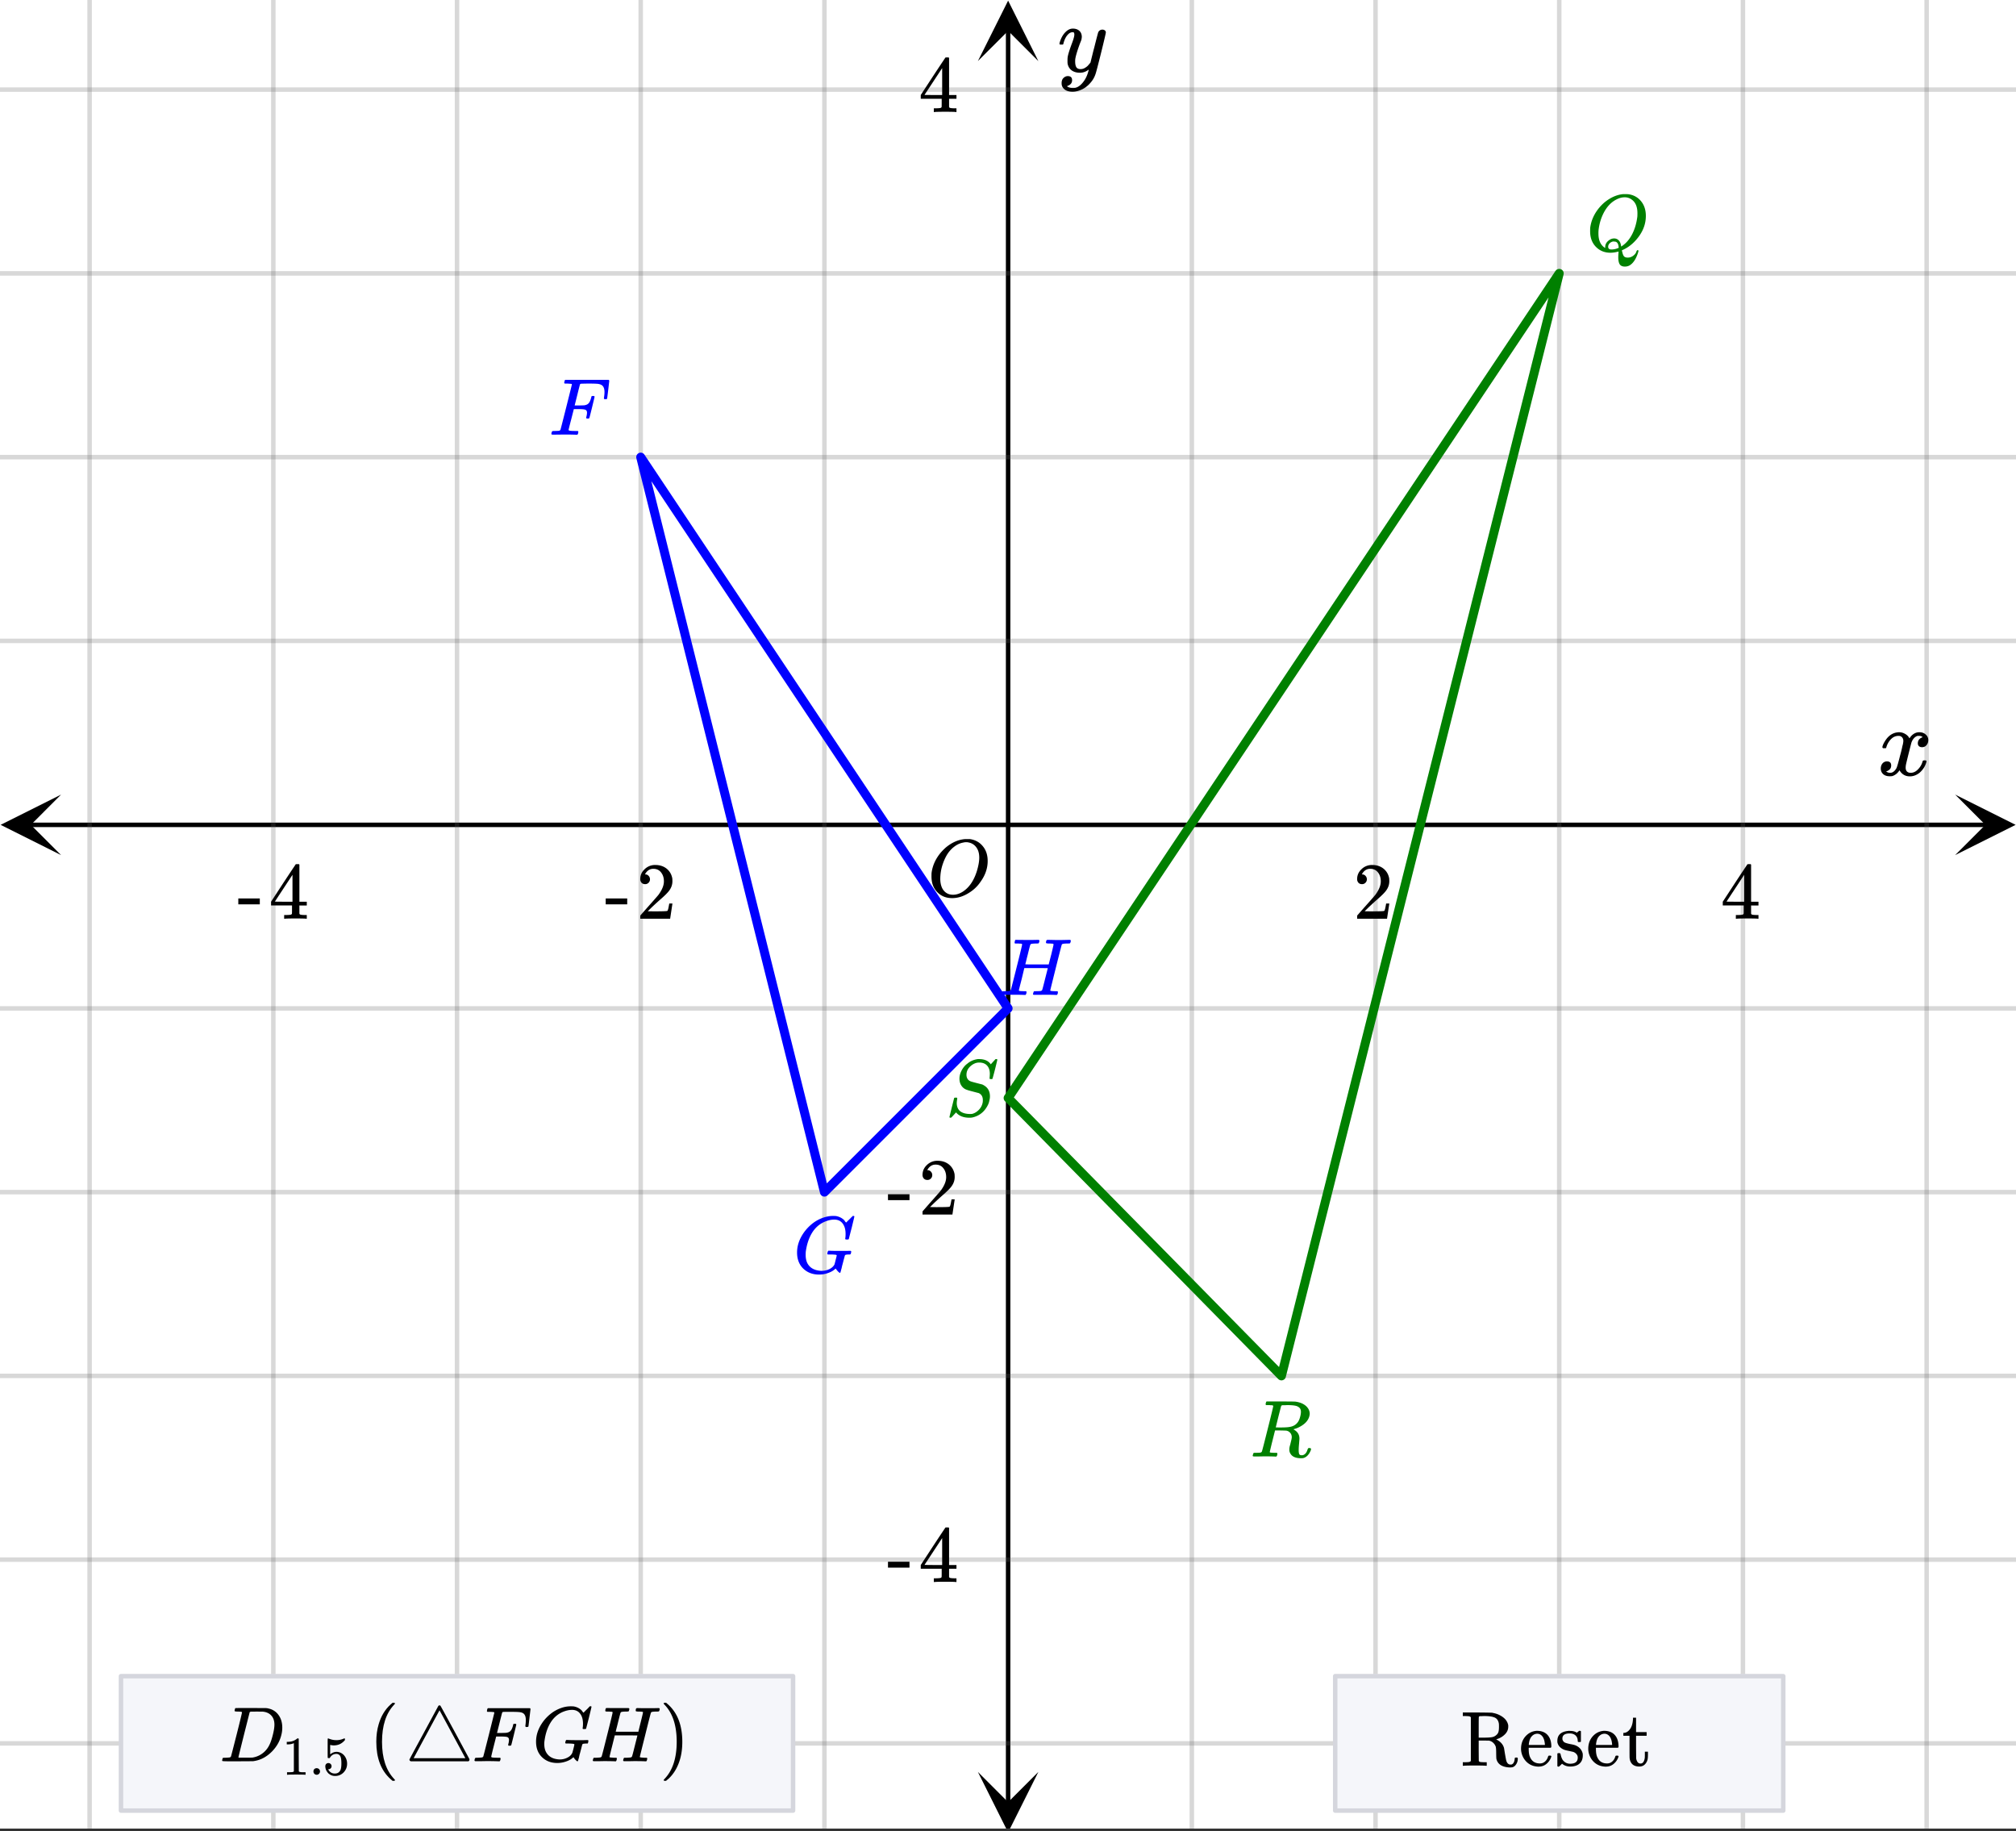<svg xmlns="http://www.w3.org/2000/svg" xmlns:xlink="http://www.w3.org/1999/xlink" width="449.28" height="408" viewBox="0 0 336.96 306"><rect x="0" y="0" width="336.96" height="306" fill="#333333" stroke="none"/><defs><symbol overflow="visible" id="h"><path d="M.953-4.531c-.074-.063-.11-.125-.11-.188.04-.289.212-.664.516-1.125.508-.77 1.149-1.21 1.922-1.328.145-.02.258-.031.344-.031.375 0 .723.101 1.047.297.32.187.55.43.687.718a3.71 3.71 0 0 0 .266-.343c.406-.446.867-.672 1.39-.672.446 0 .805.133 1.079.39.281.25.422.56.422.922 0 .336-.102.618-.297.844a.916.916 0 0 1-.75.344c-.211 0-.383-.055-.516-.172a.636.636 0 0 1-.187-.469c0-.5.27-.843.812-1.031a.921.921 0 0 0-.172-.125c-.105-.063-.261-.094-.468-.094-.149 0-.25.012-.313.032-.418.18-.727.539-.922 1.078-.031.093-.187.703-.469 1.828-.28 1.125-.433 1.758-.453 1.89a2.74 2.74 0 0 0-.047.5c0 .262.07.47.22.625.155.149.359.22.609.22.457 0 .867-.192 1.234-.579.375-.383.625-.813.75-1.281.039-.114.078-.176.11-.188.03-.02.113-.031.25-.031.206 0 .312.047.312.14 0 .012-.012.07-.031.172-.188.68-.57 1.266-1.141 1.766-.512.399-1.047.594-1.61.594-.761 0-1.34-.336-1.734-1.016-.312.492-.715.813-1.203.969-.105.02-.246.031-.422.031C1.441.156.992-.062.734-.5a1.316 1.316 0 0 1-.156-.656c0-.32.094-.598.281-.828a.95.95 0 0 1 .75-.344c.47 0 .704.23.704.687 0 .399-.188.688-.563.875l-.094.047-.078.031a.123.123 0 0 1-.047.016l-.047.016c0 .031.082.086.25.156.125.055.266.078.422.078.383 0 .723-.242 1.016-.734.113-.196.32-.907.625-2.125.07-.25.144-.524.219-.828.07-.301.125-.536.156-.704.039-.164.066-.265.078-.296.063-.29.094-.5.094-.625 0-.27-.074-.477-.219-.625-.137-.157-.328-.235-.578-.235-.492 0-.918.188-1.281.563a3.171 3.171 0 0 0-.75 1.297c-.024.105-.047.168-.079.187-.023.012-.109.016-.265.016zm0 0"/></symbol><symbol overflow="visible" id="l"><path d="M7.531-7.031c.157 0 .285.043.39.125a.41.41 0 0 1 .173.343c0 .137-.266 1.278-.797 3.422-.531 2.137-.84 3.305-.922 3.516a4.073 4.073 0 0 1-.844 1.469 4.38 4.38 0 0 1-1.343 1.078c-.586.281-1.133.422-1.641.422-.824 0-1.387-.262-1.688-.781-.105-.157-.156-.376-.156-.657 0-.367.102-.652.313-.86.226-.21.468-.312.718-.312.477 0 .72.227.72.688 0 .394-.196.687-.579.875-.023.008-.047.02-.078.031-.031.02-.059.035-.078.047-.024.008-.043.016-.063.016l-.047.03c.032.063.145.13.344.204.176.063.352.094.531.094h.125c.188 0 .329-.012.422-.031.414-.118.805-.391 1.172-.829.375-.437.66-.96.86-1.562.113-.363.171-.578.171-.64 0-.009-.011-.005-.03.015a.546.546 0 0 0-.095.062c-.406.29-.855.438-1.343.438-.555 0-1.012-.133-1.375-.39-.356-.259-.586-.634-.688-1.126a4.332 4.332 0 0 1-.016-.5c0-.258.008-.46.032-.61.07-.456.32-1.253.75-2.39.238-.644.36-1.093.36-1.343A.756.756 0 0 0 2.78-6.5c-.031-.063-.094-.094-.187-.094h-.078c-.25 0-.493.117-.72.344-.355.355-.62.875-.796 1.563 0 .011-.008.03-.016.062a.22.22 0 0 1-.03.063l-.032.015C.91-4.535.89-4.53.859-4.53H.437c-.062-.063-.093-.11-.093-.14 0-.04.015-.118.047-.235.226-.758.57-1.352 1.03-1.782.364-.343.75-.515 1.157-.515.457 0 .82.125 1.094.375.27.25.406.594.406 1.031-.023.211-.039.324-.047.344 0 .074-.086.308-.25.703-.449 1.21-.715 2.094-.797 2.656a3.234 3.234 0 0 0-.015.375c0 .418.062.735.187.953.133.22.375.329.719.329.25 0 .484-.063.703-.188.227-.133.399-.266.516-.39.113-.126.258-.298.437-.516 0-.008.024-.117.078-.328.051-.22.13-.536.235-.954.101-.425.207-.832.312-1.218.407-1.625.63-2.477.672-2.563a.735.735 0 0 1 .703-.437zm0 0"/></symbol><symbol overflow="visible" id="i"><path d="M1.484-5.781c-.25 0-.449-.078-.593-.235a.872.872 0 0 1-.22-.609c0-.645.243-1.195.735-1.656a2.46 2.46 0 0 1 1.766-.703c.77 0 1.41.21 1.922.625.508.418.82.964.937 1.64.008.168.016.32.016.453 0 .524-.156 1.012-.469 1.47-.25.374-.758.89-1.516 1.546-.324.281-.777.695-1.359 1.234l-.781.766 1.016.016c1.414 0 2.164-.024 2.25-.079.039-.007.085-.101.14-.28.031-.095.094-.4.188-.923v-.03h.53v.03l-.374 2.47V0h-5v-.25c0-.188.008-.29.031-.313.008-.007.383-.437 1.125-1.28.977-1.095 1.61-1.813 1.89-2.157.602-.82.907-1.57.907-2.25 0-.594-.156-1.086-.469-1.484-.312-.407-.746-.61-1.297-.61-.523 0-.945.235-1.265.703-.024.032-.047.079-.078.141a.274.274 0 0 0-.047.078c0 .012.02.016.062.016a.68.68 0 0 1 .547.25.801.801 0 0 1 .219.562c0 .23-.078.422-.235.578a.76.76 0 0 1-.578.235zm0 0"/></symbol><symbol overflow="visible" id="j"><path d="M6.234 0c-.125-.031-.71-.047-1.75-.047-1.074 0-1.671.016-1.796.047h-.126v-.625h.422c.383-.008.618-.031.704-.063a.286.286 0 0 0 .171-.14c.008-.008.016-.25.016-.719v-.672h-3.5v-.625l2.031-3.11A431.58 431.58 0 0 1 4.5-9.108c.02-.008.113-.016.281-.016h.25l.078.078v6.203h1.235v.625H5.109V-.89a.25.25 0 0 0 .079.157c.07.062.328.101.765.109h.39V0zm-2.28-2.844v-4.5L1-2.859l1.469.015zm0 0"/></symbol><symbol overflow="visible" id="k"><path d="M.14-2.406v-.985h3.594v.985zm0 0"/></symbol><symbol overflow="visible" id="m"><path d="M6.234-9.563h.891c.883.137 1.594.532 2.125 1.188.54.648.813 1.469.813 2.469 0 1.218-.399 2.375-1.188 3.468A6.227 6.227 0 0 1 7-.625c-.95.617-1.906.922-2.875.922-.969 0-1.773-.305-2.406-.922-.7-.664-1.047-1.563-1.047-2.688 0-.32.004-.523.015-.609.165-1.25.692-2.394 1.579-3.437.257-.29.53-.563.812-.813 1.008-.832 2.063-1.297 3.156-1.39zm2.422 3.094c0-.687-.156-1.25-.469-1.687A2.046 2.046 0 0 0 6.891-9a1.655 1.655 0 0 0-.422-.047c-.188 0-.356.024-.5.063-.563.105-1.094.359-1.594.765-.21.156-.46.406-.75.75-.418.532-.773 1.219-1.063 2.063a7.699 7.699 0 0 0-.421 2.468c0 .657.125 1.215.375 1.672.257.45.625.75 1.093.907.227.062.446.093.657.093.55 0 1.097-.171 1.64-.515 1.07-.696 1.86-1.852 2.36-3.469.257-.863.39-1.602.39-2.219zm0 0"/></symbol><symbol overflow="visible" id="n"><path d="M3.875-8.469c0-.008-.008-.02-.016-.031a.084.084 0 0 0-.046-.016c-.012-.007-.028-.02-.047-.03a.291.291 0 0 0-.094-.017c-.031-.007-.063-.015-.094-.015H3.36a.516.516 0 0 0-.125-.016h-.53c-.044-.008-.075-.039-.095-.094-.011-.019-.007-.097.016-.234.05-.164.094-.258.125-.281h2.344c1.55 0 2.39.012 2.515.031.813.117 1.43.399 1.86.844.332.355.5.75.5 1.187 0 .094-.024.23-.063.407-.21.804-.87 1.453-1.984 1.953-.399.148-.621.218-.672.218l.094.079c.601.336.906.828.906 1.484 0 .105-.023.39-.063.86-.042.43-.062.78-.062 1.062 0 .312.031.539.094.672.062.125.195.187.406.187.125 0 .207-.008.25-.031.344-.125.582-.422.719-.89.05-.126.086-.204.11-.235.03-.031.097-.047.202-.047.188 0 .281.059.281.172 0 .156-.109.414-.328.766-.273.398-.59.64-.953.734-.062.02-.195.031-.39.031-.93 0-1.532-.281-1.813-.844a1.141 1.141 0 0 1-.14-.546v-.22c.007-.062.019-.128.03-.202a.716.716 0 0 1 .032-.157c.008-.039.031-.117.063-.234a2.01 2.01 0 0 0 .078-.312c.132-.508.203-.836.203-.985 0-.445-.196-.781-.578-1a1.217 1.217 0 0 0-.344-.11c-.086-.007-.402-.019-.953-.03h-.922l-.438 1.75a82.615 82.615 0 0 0-.437 1.812c0 .063.008.102.031.11.063.03.313.054.75.062h.406c.051.063.079.105.079.125.007.012 0 .094-.032.25a.464.464 0 0 1-.14.25h-.204a34.22 34.22 0 0 0-1.765-.031c-.211 0-.512.008-.906.015H.672C.516-.016.437-.055.437-.14c0-.007.016-.07.047-.187.04-.164.086-.258.141-.281a.954.954 0 0 1 .203-.016h.078c.239 0 .508-.008.813-.031.125-.031.207-.086.25-.172.031-.031.351-1.274.968-3.735.626-2.468.938-3.769.938-3.906zm4.406.344c-.187-.195-.437-.32-.75-.375-.304-.063-.734-.094-1.297-.094-.117 0-.23.008-.343.016h-.437c-.126.012-.212.055-.25.125-.013.023-.169.621-.47 1.797a169.86 169.86 0 0 0-.437 1.781c0 .012.312.016.937.016.696-.008 1.164-.04 1.407-.094.582-.094 1.03-.36 1.343-.797.145-.195.266-.46.36-.797.101-.344.156-.648.156-.922 0-.281-.074-.5-.219-.656zm0 0"/></symbol><symbol overflow="visible" id="o"><path d="M5.375 1.078c0-.094.004-.258.016-.484.02-.23.03-.383.03-.453V.094L5.22.14a4.88 4.88 0 0 1-1.14.156c-.95 0-1.743-.305-2.376-.922C1.016-1.289.672-2.18.672-3.297c0-.312.004-.508.015-.594.165-1.238.688-2.375 1.563-3.406.25-.289.52-.562.813-.812 1-.82 2.039-1.286 3.124-1.391h.235c.344 0 .555.008.64.016.883.125 1.594.515 2.125 1.171.532.649.797 1.465.797 2.454 0 1.199-.375 2.324-1.125 3.375C8.11-1.441 7.227-.688 6.22-.22l-.235.11v.062c0 .012.004.027.016.047.008.031.016.063.016.094.007.031.02.054.03.078.071.351.173.598.298.734.133.133.336.203.61.203.343 0 .655-.109.937-.328.28-.21.457-.453.53-.734.063-.125.126-.188.188-.188.07 0 .118.04.141.11 0 .05-.031.18-.094.39-.367 1.094-.867 1.797-1.5 2.11a1.7 1.7 0 0 1-.672.14c-.418 0-.71-.132-.875-.39-.156-.262-.234-.64-.234-1.14zm-.703-3.172c.332 0 .601.121.812.36.207.23.332.562.375 1l.188-.125C6.734-1.336 7.289-2 7.719-2.844c.426-.844.707-1.804.843-2.89.008-.082.016-.274.016-.579 0-1.05-.308-1.8-.922-2.25a1.918 1.918 0 0 0-1.218-.406c-.438 0-.883.117-1.329.344-.812.398-1.492 1.063-2.03 2-.532.938-.868 1.992-1 3.156a6.182 6.182 0 0 0-.017.563c0 .93.243 1.633.735 2.11.207.187.336.28.39.28v-.109c0-.406.157-.75.47-1.031.32-.29.66-.438 1.015-.438zM4.234-.25c.414 0 .82-.094 1.22-.281l-.016-.125c-.043-.5-.211-.797-.5-.89a1.545 1.545 0 0 0-.266-.032h-.078c-.024-.008-.04-.016-.047-.016a.456.456 0 0 0-.172.047.985.985 0 0 0-.484.313.788.788 0 0 0-.204.53c0 .306.18.454.547.454zm0 0"/></symbol><symbol overflow="visible" id="p"><path d="M7.453-7.016c0-.601-.156-1.07-.469-1.406-.304-.332-.746-.5-1.328-.5-.5 0-.98.203-1.437.61-.45.398-.672.874-.672 1.437 0 .281.066.523.203.719.145.199.328.328.547.39.031.024.344.11.937.266.602.156.91.234.922.234.125.043.29.137.5.282.54.386.813.96.813 1.718 0 .243-.04.493-.11.75-.043.25-.132.5-.265.75C6.53-.66 5.66.016 4.484.266a2.94 2.94 0 0 1-.468.03c-.887 0-1.579-.245-2.079-.734l-.125-.156-.39.422c-.25.281-.39.426-.422.438-.023.02-.063.03-.125.03C.758.297.703.259.703.189c0-.032.258-1.086.781-3.172.02-.051.11-.079.266-.079h.172c.05.043.078.075.078.094.008.012.004.086-.016.219a3.75 3.75 0 0 0-.062.688c.031.585.238 1.023.625 1.312.394.281.93.422 1.61.422.081 0 .19-.004.327-.016.414-.101.79-.328 1.125-.672.344-.351.555-.757.641-1.218.02-.07.031-.211.031-.422 0-.57-.234-.961-.703-1.172-.055-.008-.375-.094-.969-.25-.593-.156-.902-.242-.921-.266a1.704 1.704 0 0 1-.954-.672c-.242-.343-.359-.75-.359-1.218 0-.446.125-.91.375-1.391.258-.477.57-.848.938-1.11.457-.394 1.007-.644 1.656-.75a.582.582 0 0 1 .14-.015h.157c.925 0 1.582.293 1.968.875l.797-.875h.11c.125 0 .187.031.187.094 0 .062-.133.61-.39 1.64-.262 1.024-.407 1.547-.438 1.579-.023.023-.09.03-.203.03-.18 0-.266-.034-.266-.109 0-.05.004-.097.016-.14 0-.04.004-.133.016-.282.007-.156.015-.265.015-.328zm0 0"/></symbol><symbol overflow="visible" id="q"><path d="M4.344.297c-1.063 0-1.946-.332-2.64-1C1.015-1.38.671-2.273.671-3.391c0-1.082.336-2.132 1.015-3.156a7.267 7.267 0 0 1 1.5-1.64 6.098 6.098 0 0 1 1.97-1.063c.53-.164 1.015-.25 1.452-.25.32 0 .508.008.563.016.539.093.992.32 1.36.671l.109.141c.05.074.097.137.14.188.04.054.067.078.078.078.032 0 .149-.114.36-.344.062-.05.129-.113.203-.188l.219-.218a.722.722 0 0 1 .14-.14l.203-.204h.079c.124 0 .187.031.187.094 0 .031-.148.648-.438 1.844a166.04 166.04 0 0 0-.484 1.89.239.239 0 0 1-.078.094.858.858 0 0 1-.234.016h-.204a.936.936 0 0 1-.093-.094c0-.008.008-.086.031-.235.02-.175.031-.375.031-.593 0-.75-.168-1.336-.5-1.766-.324-.426-.793-.64-1.406-.64-.48 0-.996.117-1.547.343-.898.375-1.617 1-2.156 1.875-.531.875-.883 1.934-1.047 3.172a6.995 6.995 0 0 0-.016.516c0 .511.086.96.266 1.343.414.813 1.18 1.25 2.297 1.313h.094c.476 0 .921-.098 1.328-.297.406-.207.687-.473.843-.797.02-.07.083-.32.188-.75.113-.426.172-.664.172-.719 0-.07-.063-.113-.188-.125a7.773 7.773 0 0 0-.796-.046h-.5a.365.365 0 0 1-.094-.11c0-.02.015-.101.047-.25a.673.673 0 0 1 .125-.265h.234c.352.023.984.03 1.89.03h.829c.32-.007.55-.015.687-.015.125 0 .188.04.188.11 0 .03-.008.101-.016.203a.73.73 0 0 0-.031.109l-.031.078c0 .012-.012.027-.032.047a.091.091 0 0 1-.046.047c-.012 0-.04.008-.079.015H9.36c-.18 0-.359.016-.546.047a.244.244 0 0 0-.157.141l-.047.172c-.03.125-.086.32-.156.578-.062.25-.121.477-.172.672a8.223 8.223 0 0 0-.094.344c-.023.117-.042.21-.062.28a1.165 1.165 0 0 1-.063.235c-.023.086-.039.153-.046.203a1.48 1.48 0 0 1-.047.141c-.012.055-.024.094-.032.125l-.03.078A.188.188 0 0 1 7.874 0a.084.084 0 0 1-.047.016c-.023 0-.047-.016-.078-.047-.086-.04-.195-.14-.328-.297a2.288 2.288 0 0 1-.281-.375c0-.008-.012-.004-.032.015a.358.358 0 0 1-.078.047c-.293.282-.683.508-1.172.672-.48.176-.984.266-1.515.266zm0 0"/></symbol><symbol overflow="visible" id="r"><path d="M2.5-.031c-.262 0-.59.008-.984.015H.64c-.106 0-.172-.02-.204-.062C.426-.118.422-.141.422-.141c0-.02.008-.086.031-.203.04-.133.078-.21.11-.234.039-.031.144-.047.312-.047.238 0 .508-.008.813-.031.125-.031.207-.086.25-.172.019-.04.343-1.3.968-3.781.625-2.477.938-3.739.938-3.782 0-.062-.016-.093-.047-.093-.074-.02-.313-.04-.719-.063h-.422a.365.365 0 0 1-.094-.11c0-.03.016-.109.047-.234.032-.156.07-.25.125-.28H10c.063.062.094.116.094.155 0 .043-.059.547-.172 1.516-.117.969-.18 1.46-.188 1.469-.023.062-.109.093-.265.093h-.172c-.063-.05-.094-.093-.094-.125v-.062a.255.255 0 0 0 .016-.094c.008-.05.015-.097.015-.14.04-.258.063-.52.063-.782 0-.656-.211-1.066-.625-1.234A1.896 1.896 0 0 0 8-8.515c-.25-.02-.762-.032-1.531-.032-.719.012-1.094.024-1.125.031-.074.024-.121.059-.14.11-.013.011-.165.601-.454 1.765l-.438 1.75h.75c.532-.007.829-.02.891-.03.29-.052.504-.145.64-.282.188-.164.345-.488.47-.969a.879.879 0 0 1 .03-.094c.009-.039.016-.066.016-.078 0-.008.004-.023.016-.047.008-.03.02-.046.031-.046.008-.008.024-.016.047-.016a.212.212 0 0 1 .078-.016h.266c.062.043.094.086.094.125 0 .032-.141.625-.422 1.782-.282 1.148-.434 1.734-.453 1.765-.012.063-.102.094-.266.094h-.156c-.063-.04-.102-.078-.11-.11 0-.03.016-.109.047-.234.063-.25.094-.46.094-.64 0-.27-.11-.438-.328-.5-.168-.063-.547-.094-1.14-.094h-.735l-.438 1.718c-.293 1.118-.437 1.7-.437 1.75 0 .055.031.09.094.11.101.055.472.078 1.109.078h.344c.05.055.078.094.078.125.008.023 0 .105-.031.25a.551.551 0 0 1-.125.25H4.53A44.823 44.823 0 0 0 2.5-.031zm0 0"/></symbol><symbol overflow="visible" id="s"><path d="M11.75-9.203c.094 0 .148.012.172.031.031.024.047.059.047.11 0 .054-.008.117-.016.187-.055.156-.101.246-.14.266h-.094c-.031 0-.07.007-.11.015H11.375c-.469.012-.742.043-.813.094a.217.217 0 0 0-.093.094c-.031.054-.36 1.328-.985 3.828S8.547-.812 8.547-.781c0 .062.02.094.062.094.07.03.313.054.72.062h.421a.38.38 0 0 1 .063.125c.007.012.003.094-.016.25a.69.69 0 0 1-.14.25h-.204c-.336-.02-.937-.031-1.812-.031-.22 0-.524.008-.907.015h-.843c-.157 0-.235-.035-.235-.109 0-.008.004-.035.016-.078a.644.644 0 0 1 .031-.125c.04-.164.086-.258.14-.281a.954.954 0 0 1 .204-.016h.078c.238 0 .508-.008.813-.031.125-.031.207-.086.25-.172.03-.04.19-.649.484-1.828.3-1.176.453-1.781.453-1.813 0-.008-.656-.015-1.969-.015H4.203l-.437 1.828c-.313 1.21-.47 1.836-.47 1.875 0 .054.017.086.048.094.062.03.304.054.734.062H4.5c.05.063.078.105.078.125 0 .012-.012.094-.031.25a.69.69 0 0 1-.14.25h-.204c-.336-.02-.933-.031-1.797-.031-.23 0-.539.008-.922.015H.641C.492-.016.42-.055.42-.14c0-.007.009-.07.032-.187.05-.164.098-.258.14-.281a.954.954 0 0 1 .204-.016h.078c.238 0 .508-.008.813-.031.125-.031.207-.086.25-.172.03-.031.351-1.274.968-3.735.625-2.468.938-3.769.938-3.906 0-.008-.008-.02-.016-.031a.084.084 0 0 0-.047-.016c-.011-.007-.027-.02-.047-.03a.291.291 0 0 0-.093-.017c-.032-.007-.063-.015-.094-.015H3.343a.582.582 0 0 0-.14-.016h-.531c-.043-.008-.07-.039-.078-.094-.024-.019-.016-.097.015-.234.032-.156.067-.25.11-.281h.234c.363.012.973.015 1.828.015h.89c.384-.007.665-.015.845-.015.113 0 .18.031.203.094.02.023.015.101-.016.234-.043.156-.09.246-.14.266h-.094c-.024 0-.055.007-.094.015H6.14c-.48.012-.757.043-.827.094a.53.53 0 0 0-.094.094c-.032.043-.18.594-.438 1.656-.062.242-.133.508-.203.797-.062.281-.117.492-.156.625l-.047.203c0 .023.648.031 1.953.031h1.953l.016-.047c0-.02.14-.57.422-1.656.25-1.031.375-1.582.375-1.656 0-.02-.012-.035-.031-.047A.115.115 0 0 0 9-8.547a.231.231 0 0 0-.078-.015.516.516 0 0 0-.125-.016h-.14a.957.957 0 0 0-.173-.016h-.171c-.325 0-.485-.039-.485-.125 0-.187.031-.32.094-.406.02-.05.094-.078.219-.078.164 0 .437.008.812.015a33.553 33.553 0 0 0 2.016 0c.375-.007.633-.015.781-.015zm0 0"/></symbol><symbol overflow="visible" id="t"><path d="M3.75-8.188c0-.007-.008-.019-.016-.03-.011-.02-.027-.032-.046-.032a.084.084 0 0 0-.047-.016.231.231 0 0 0-.079-.015c-.03-.008-.062-.016-.093-.016H3.25a.516.516 0 0 0-.125-.015H3c-.293 0-.453-.032-.484-.094-.012-.02 0-.094.03-.219.04-.164.079-.254.11-.266.02-.007.89-.015 2.61-.015 1.445.011 2.254.015 2.421.015.176 0 .352.028.532.079a2.693 2.693 0 0 1 1.64 1.078c.414.562.625 1.265.625 2.109 0 .438-.058.867-.171 1.281-.243.98-.747 1.871-1.516 2.672-.887.906-1.887 1.45-3 1.625l-.188.031L3.08 0H1.624C.852 0 .461-.02.453-.063v-.015a.197.197 0 0 1-.016-.063c0-.02.008-.082.032-.187C.5-.461.53-.54.563-.562c.039-.02.144-.032.312-.032.227 0 .488-.015.781-.047.125-.02.207-.07.25-.156.02-.031.332-1.238.938-3.625.601-2.383.906-3.64.906-3.766zm5.422 2.063c0-.633-.172-1.14-.516-1.516-.336-.375-.808-.593-1.422-.656h-.562c-.156-.008-.305-.015-.438-.015-.125 0-.265.007-.421.015H5.266c-.118.012-.196.047-.235.11l-.953 3.765c-.617 2.469-.922 3.719-.922 3.75 0 .031.047.055.14.063h1.017c.695 0 1.093-.004 1.187-.016a3.705 3.705 0 0 0 2.078-1.047c.313-.312.567-.676.766-1.094.207-.414.394-.968.562-1.656.176-.687.266-1.254.266-1.703zm0 0"/></symbol><symbol overflow="visible" id="v"><path d="M2.406-.031c-.242 0-.554.008-.937.015H.625c-.105 0-.168-.02-.188-.062-.023-.031-.03-.05-.03-.063 0-.02.007-.082.03-.187.04-.133.079-.211.11-.234.031-.02.129-.032.297-.032.238 0 .5-.015.781-.047.125-.02.207-.07.25-.156.02-.039.332-1.258.938-3.656.601-2.406.906-3.625.906-3.656 0-.063-.016-.094-.047-.094-.074-.031-.309-.05-.703-.063h-.406c-.055-.05-.079-.086-.079-.109 0-.031.008-.102.032-.219.03-.156.078-.25.14-.281h7.031c.051.063.079.11.079.14 0 .055-.059.547-.172 1.485-.106.93-.164 1.402-.172 1.422-.024.062-.11.094-.266.094H9c-.063-.051-.094-.098-.094-.141v-.047a.433.433 0 0 0 .016-.11.644.644 0 0 0 .015-.124c.032-.25.047-.504.047-.766 0-.625-.199-1.02-.593-1.187a2.12 2.12 0 0 0-.641-.125c-.242-.02-.734-.032-1.484-.032-.7 0-1.063.008-1.094.016-.074.031-.121.074-.14.125-.012.012-.157.578-.438 1.703l-.422 1.688h.719c.52-.008.804-.02.859-.032.29-.05.5-.14.625-.265.188-.157.344-.469.469-.938 0-.031.004-.062.015-.093.008-.04.016-.067.016-.079 0-.007.004-.023.016-.046.007-.02.02-.032.03-.032a.188.188 0 0 1 .048-.031c.02-.008.039-.016.062-.016H7.313c.05.043.078.09.078.141 0 .023-.137.59-.407 1.703-.273 1.117-.418 1.688-.437 1.719-.012.062-.102.094-.266.094h-.156c-.055-.04-.086-.079-.094-.11 0-.031.016-.11.047-.234a2.5 2.5 0 0 0 .094-.625c0-.258-.11-.422-.328-.485-.157-.05-.524-.078-1.094-.078h-.719L3.61-2.484c-.273 1.086-.406 1.652-.406 1.703 0 .054.024.09.078.11.102.054.461.077 1.078.077h.329c.05.055.078.09.078.11.007.023 0 .101-.032.234A.551.551 0 0 1 4.61 0h-.218a43.306 43.306 0 0 0-1.985-.031zm0 0"/></symbol><symbol overflow="visible" id="w"><path d="M4.203.281c-1.031 0-1.883-.32-2.547-.969-.668-.644-1-1.507-1-2.593 0-1.051.32-2.067.969-3.047a6.857 6.857 0 0 1 1.453-1.594c.57-.457 1.207-.8 1.906-1.031a4.808 4.808 0 0 1 1.407-.235c.312 0 .492.008.546.016.52.086.961.305 1.329.656.007.012.039.055.093.125.051.075.098.137.141.188.04.055.066.078.078.078.02 0 .133-.113.344-.344.062-.05.125-.11.187-.172l.22-.218A.854.854 0 0 0 9.452-9l.203-.203h.078c.125 0 .188.031.188.094 0 .043-.14.64-.422 1.796L9.031-5.5c-.023.055-.047.086-.078.094a.752.752 0 0 1-.219.015h-.218a.671.671 0 0 1-.079-.078c0-.02.008-.097.032-.234.02-.176.031-.367.031-.578 0-.719-.164-1.282-.484-1.688-.313-.414-.766-.625-1.36-.625-.46 0-.96.11-1.5.328-.875.368-1.574.977-2.093 1.829-.512.843-.844 1.859-1 3.046a3.401 3.401 0 0 0-.032.5c0 .5.086.934.266 1.297C2.703-.8 3.445-.375 4.53-.312h.078A2.75 2.75 0 0 0 5.891-.61c.394-.196.664-.457.812-.782.031-.062.098-.3.203-.718.102-.414.157-.645.157-.688 0-.062-.063-.101-.188-.125a7.352 7.352 0 0 0-.766-.047h-.484a.936.936 0 0 1-.094-.094c0-.019.016-.101.047-.25a.554.554 0 0 1 .125-.25h.219c.344.024.953.032 1.828.032h.813c.312-.008.53-.016.656-.016.125 0 .187.04.187.11 0 .023-.011.085-.031.187 0 .031-.008.07-.016.11l-.03.078c0 .011-.009.027-.017.046a.091.091 0 0 1-.046.047H9.047c-.168 0-.344.016-.531.047a.249.249 0 0 0-.141.14l-.047.173c-.031.117-.078.296-.14.546-.063.243-.122.461-.172.657-.032.105-.063.215-.094.328a4.29 4.29 0 0 1-.063.281 3.106 3.106 0 0 1-.046.235c-.024.074-.043.136-.063.187-.012.043-.023.09-.031.14l-.032.11a.22.22 0 0 1-.046.078.188.188 0 0 1-.032.047c0 .008-.011.016-.03.016C7.554.016 7.53 0 7.5-.031c-.074-.04-.18-.133-.313-.281-.136-.157-.226-.274-.265-.36 0-.008-.012-.008-.031 0a.318.318 0 0 0-.079.063c-.292.273-.671.484-1.14.64-.469.164-.961.25-1.469.25zm0 0"/></symbol><symbol overflow="visible" id="x"><path d="M11.36-8.89c.093 0 .148.011.171.03.031.012.047.044.047.094 0 .055-.008.118-.015.188-.043.148-.09.23-.141.25h-.094c-.023 0-.055.008-.094.015h-.219c-.468.012-.734.043-.796.094a.217.217 0 0 0-.094.094c-.031.043-.352 1.277-.953 3.703-.606 2.418-.906 3.64-.906 3.672 0 .055.02.078.062.078.063.031.297.059.703.078h.406c.04.055.063.09.063.11.008.011 0 .09-.031.234a.551.551 0 0 1-.125.25H9.14c-.325-.02-.907-.031-1.75-.031-.211 0-.5.008-.875.015h-.813c-.148 0-.219-.035-.219-.109v-.078a.374.374 0 0 1 .032-.11c.039-.164.086-.257.14-.28h.266c.238 0 .5-.016.781-.048.125-.02.207-.07.25-.156.031-.039.188-.629.469-1.765.289-1.145.437-1.727.437-1.75 0-.008-.632-.016-1.89-.016h-1.89L3.64-2.562C3.348-1.407 3.203-.802 3.203-.75c0 .055.008.078.031.078.063.031.301.059.72.078h.405c.04.055.063.09.063.11.008.011 0 .09-.031.234a.551.551 0 0 1-.125.25h-.188c-.324-.02-.906-.031-1.75-.031-.219 0-.515.008-.89.015H.625C.477-.016.406-.05.406-.125c0-.02.008-.082.031-.188.051-.164.098-.257.141-.28h.266c.238 0 .5-.016.781-.048.125-.02.207-.07.25-.156.031-.031.344-1.238.938-3.625.601-2.383.906-3.64.906-3.766 0-.007-.008-.019-.016-.03-.012-.02-.027-.032-.047-.032a.084.084 0 0 0-.047-.016.156.156 0 0 0-.078-.015c-.031-.008-.062-.016-.094-.016h-.203a.516.516 0 0 0-.125-.015h-.14c-.211 0-.336-.004-.375-.016a.126.126 0 0 1-.094-.078c-.012-.02-.008-.098.016-.235.03-.144.07-.226.125-.25.007-.007.082-.015.218-.015.352.011.942.015 1.766.015H6.297c.113 0 .18.028.203.079.02.023.016.101-.016.234-.043.148-.086.23-.125.25H6.25c-.023 0-.047.008-.078.015h-.235c-.46.012-.726.043-.796.094a.53.53 0 0 0-.094.094c-.024.031-.164.563-.422 1.594-.055.23-.117.484-.188.765-.074.282-.125.485-.156.61l-.047.203c0 .012.63.016 1.891.016h1.89l.016-.032c0-.031.13-.566.39-1.61.25-1 .376-1.534.376-1.609 0-.007-.012-.023-.031-.046-.012-.02-.032-.032-.063-.032a.231.231 0 0 0-.078-.015.516.516 0 0 0-.125-.016h-.14a.684.684 0 0 0-.157-.015h-.156c-.313 0-.469-.04-.469-.126 0-.187.024-.316.078-.39.032-.04.102-.063.219-.063.156 0 .414.008.781.016H10.61c.364-.008.614-.016.75-.016zm0 0"/></symbol><symbol overflow="visible" id="u"><path d="M10.797-.266c0 .118-.059.204-.172.266H.985c-.15-.082-.22-.172-.22-.266 0-.03.016-.07.047-.125.02-.062.817-1.539 2.391-4.437 1.57-2.906 2.363-4.367 2.375-4.39.04-.083.113-.126.219-.126.062 0 .11.016.14.047.032.024.852 1.524 2.47 4.5l2.39 4.438zm-.688-.25c0-.02-.718-1.359-2.156-4.015-1.43-2.657-2.148-3.985-2.156-3.985-.012 0-.734 1.336-2.172 4a598.898 598.898 0 0 0-2.156 4zm0 0"/></symbol><symbol overflow="visible" id="B"><path d="M4.344 3.14c0 .083-.078.126-.235.126h-.171l-.36-.313c-1.574-1.43-2.36-3.5-2.36-6.219 0-1.062.13-2.03.391-2.906.395-1.363 1.051-2.46 1.97-3.297.062-.05.128-.11.202-.172.082-.07.133-.117.156-.14h.172c.102 0 .164.015.188.047.031.023.047.043.047.062 0 .043-.047.11-.14.203-1.356 1.43-2.032 3.5-2.032 6.219 0 2.71.676 4.773 2.031 6.203.094.094.14.156.14.188zm0 0"/></symbol><symbol overflow="visible" id="C"><path d="M.781-9.766l.047-.015h.297l.36.312c1.562 1.43 2.343 3.496 2.343 6.203 0 1.075-.125 2.043-.375 2.907-.398 1.375-1.055 2.476-1.969 3.312-.062.05-.136.11-.218.172a.757.757 0 0 0-.141.14H.969c-.106 0-.172-.011-.203-.03-.032-.024-.047-.063-.047-.126.008-.011.054-.07.14-.171C2.211 1.53 2.891-.535 2.891-3.266c0-2.726-.68-4.789-2.032-6.187a3.859 3.859 0 0 1-.14-.172c0-.07.02-.117.062-.14zm0 0"/></symbol><symbol overflow="visible" id="D"><path d="M1.703-8.11a.494.494 0 0 0-.266-.156c-.085-.02-.304-.035-.656-.046H.36v-.594h2.282c1.613.011 2.504.027 2.671.047a.8.8 0 0 0 .172.046c.383.075.735.196 1.047.36.82.418 1.297.984 1.422 1.703v.219c0 .48-.187.906-.562 1.281a3.113 3.113 0 0 1-1.297.781c-.024.012-.043.024-.063.032a.164.164 0 0 0-.062.015l-.016.016c.02.023.067.047.14.078.626.344 1.009.805 1.157 1.375.008.043.055.336.14.875.094.531.145.82.157.86.05.312.125.542.219.687.093.148.21.246.359.297.04.023.113.03.219.03h.078c.101 0 .207-.05.312-.155.164-.164.266-.426.297-.782 0-.093.016-.156.047-.187s.102-.047.219-.047c.101 0 .172.012.203.031.031.024.047.078.047.172 0 .313-.078.602-.235.86-.148.25-.328.421-.546.515-.137.05-.32.078-.547.078-1.293-.054-2.043-.535-2.25-1.453-.012-.094-.024-.41-.032-.953 0-.54-.027-.898-.078-1.078a1.559 1.559 0 0 0-.39-.61 1.397 1.397 0 0 0-.61-.359l-.125-.031-.859-.016h-.86V-2.5l.016 1.703a.368.368 0 0 0 .219.156c.094.024.316.04.672.047h.437V0h-.14c-.149-.031-.766-.047-1.86-.047C1.254-.047.633-.03.5 0H.36v-.594H.78c.352-.008.57-.023.656-.047a.62.62 0 0 0 .266-.156zM6.391-7.03c-.086-.52-.32-.864-.704-1.032-.375-.164-.949-.25-1.718-.25-.137 0-.29.008-.453.016h-.25c-.118.012-.188.047-.22.11-.023.03-.03.62-.03 1.765v1.719h.75c.656 0 1.14-.024 1.453-.078.312-.051.586-.196.828-.438a1.01 1.01 0 0 0 .281-.484c.05-.188.078-.457.078-.813 0-.27-.008-.441-.015-.515zm0 0"/></symbol><symbol overflow="visible" id="E"><path d="M5.422-3.203c0 .062-.031.125-.094.187H1.641v.204c0 .636.086 1.12.265 1.453.313.648.848.968 1.61.968.375 0 .691-.14.953-.421.164-.165.297-.391.39-.672a.507.507 0 0 1 .079-.172c.03-.032.101-.047.218-.047.176 0 .266.043.266.125 0 .031-.016.09-.047.172-.168.449-.434.82-.797 1.11-.355.292-.793.437-1.312.437-.168 0-.36-.024-.579-.063-.5-.094-.949-.316-1.343-.672A3.07 3.07 0 0 1 .516-1.89a2.954 2.954 0 0 1-.157-.953c0-.8.235-1.476.704-2.031.476-.55 1.062-.867 1.75-.953a.74.74 0 0 1 .171-.016c.79 0 1.395.235 1.813.703.414.461.625 1.106.625 1.938zm-1.078-.39c-.074-.946-.399-1.52-.969-1.72a1.445 1.445 0 0 0-.266-.046c-.46 0-.828.21-1.109.625-.18.28-.293.668-.344 1.156v.094h2.688zm0 0"/></symbol><symbol overflow="visible" id="F"><path d="M2.484-5.406c-.804 0-1.203.289-1.203.86 0 .105.008.179.032.218.07.21.203.36.39.453.195.086.492.168.89.25.5.086.837.18 1.016.281.551.262.907.696 1.063 1.297.008.055.016.156.016.313 0 .343-.063.648-.188.906-.336.637-.977.953-1.922.953-.523 0-.976-.156-1.36-.469L1-.125a1.635 1.635 0 0 1-.156.14l-.14.126h-.11C.539.14.488.113.438.063V-.97v-.969c0-.093.019-.144.062-.156a.678.678 0 0 1 .203-.015c.113 0 .18.011.203.03.02.013.047.071.078.173.063.336.172.636.329.906.312.438.734.656 1.265.656.844 0 1.266-.336 1.266-1.015a.824.824 0 0 0-.235-.61 1.17 1.17 0 0 0-.546-.36 34.27 34.27 0 0 1-.626-.14c-.492-.094-.82-.18-.984-.265C.88-3.004.54-3.41.437-3.954v-.202c0-1 .61-1.555 1.829-1.672.039-.02.144-.02.312 0 .352 0 .66.062.922.187l.188.11.124-.094c.114-.094.208-.164.282-.219h.11c.062 0 .116.028.171.078v1.72l-.078.077h-.375c-.055-.05-.078-.101-.078-.156 0-.395-.121-.707-.36-.938-.242-.226-.574-.343-1-.343zm0 0"/></symbol><symbol overflow="visible" id="G"><path d="M1.844-7.828v-.203h.515v2.406h1.766v.61H2.359v1.874c.008 1.086.016 1.7.016 1.844.008.149.04.281.094.406.125.344.336.516.64.516.375 0 .61-.313.704-.938a6.91 6.91 0 0 0 .015-.593v-.453h.516v.453c0 .398-.024.683-.063.86-.093.355-.261.64-.5.859-.23.207-.527.312-.89.312C2.41.125 2.03 0 1.75-.25c-.273-.258-.43-.613-.469-1.063-.011-.05-.015-.69-.015-1.921v-1.782H.234V-5.5H.36c.313-.031.582-.172.813-.422.406-.414.629-1.05.672-1.906zm0 0"/></symbol><symbol overflow="visible" id="y"><path d="M3.797 0c-.106-.02-.59-.031-1.453-.031-.856 0-1.336.011-1.438.031h-.11v-.422h.25c.345 0 .567-.008.673-.031.05 0 .125-.035.218-.11V-5.28c-.011 0-.03.011-.062.031a2.414 2.414 0 0 1-.938.172H.75V-5.5h.188c.507-.008.93-.125 1.265-.344.113-.062.207-.129.281-.203.02-.02.055-.031.11-.031.062 0 .113.023.156.062v2.72l.016 2.733c.093.094.289.141.593.141h.532V0zm0 0"/></symbol><symbol overflow="visible" id="z"><path d="M.719-.547c0-.156.047-.285.14-.39a.536.536 0 0 1 .391-.157c.164 0 .3.055.406.157.102.105.157.23.157.375a.522.522 0 0 1-.172.406.51.51 0 0 1-.375.156.521.521 0 0 1-.391-.156.552.552 0 0 1-.156-.39zm0 0"/></symbol><symbol overflow="visible" id="A"><path d="M.969-1.953c.156 0 .281.055.375.156a.489.489 0 0 1 .156.375.505.505 0 0 1-.5.5H.937l.016.047c.094.2.235.36.422.484.188.125.41.188.672.188.426 0 .734-.18.922-.547.113-.219.172-.61.172-1.172 0-.625-.079-1.047-.235-1.266a.734.734 0 0 0-.594-.296c-.468 0-.828.21-1.078.625-.023.043-.043.07-.062.078h-.125c-.106 0-.168-.016-.188-.047-.011-.02-.015-.55-.015-1.594v-.656-.469c0-.344.015-.516.047-.516.007-.007.023-.015.046-.015l.157.062c.394.157.8.235 1.218.235.426 0 .836-.086 1.235-.266a.385.385 0 0 1 .125-.031c.039 0 .062.058.062.172v.11c-.492.593-1.109.89-1.859.89-.188 0-.36-.02-.516-.063l-.093-.015v1.578c.343-.281.703-.422 1.078-.422a1.715 1.715 0 0 1 1.36.734 2.1 2.1 0 0 1 .39 1.266c0 .555-.196 1.031-.578 1.437-.387.395-.86.594-1.422.594-.387 0-.715-.11-.985-.328a.936.936 0 0 1-.296-.297 1.49 1.49 0 0 1-.344-.812c0-.02-.008-.047-.016-.079v-.093c0-.164.047-.297.14-.39a.513.513 0 0 1 .376-.157zm0 0"/></symbol><clipPath id="a"><path d="M0 0h336.96v305.547H0zm0 0"/></clipPath><clipPath id="b"><path d="M.102 132.777H11V143H.102zm0 0"/></clipPath><clipPath id="c"><path d="M326.79 132.777h10.17V143h-10.17zm0 0"/></clipPath><clipPath id="d"><path d="M14 0h309v305.547H14zm0 0"/></clipPath><clipPath id="e"><path d="M163.445 296H174v9.547h-10.555zm0 0"/></clipPath><clipPath id="f"><path d="M163.445 0H174v10.21h-10.555zm0 0"/></clipPath><clipPath id="g"><path d="M0 14h336.96v278H0zm0 0"/></clipPath></defs><g clip-path="url(#a)" fill="#fff"><path d="M0 0h336.96v306H0z"/><path d="M0 0h336.96v306H0z"/></g><path d="M5.055 137.832h326.89" fill="none" stroke="#000" stroke-width=".749"/><g clip-path="url(#b)"><path d="M10.21 132.777L.103 137.832l10.109 5.055-5.055-5.055zm0 0"/></g><g clip-path="url(#c)"><path d="M326.79 132.777l10.108 5.055-10.109 5.055 5.055-5.055zm0 0"/></g><g clip-path="url(#d)"><path d="M199.203 0v306.297M229.91 0v306.297M260.613 0v306.297M291.316 0v306.297M322.023 0v306.297M137.797 0v306.297M107.09 0v306.297M76.387 0v306.297M45.684 0v306.297M14.977 0v306.297" fill="none" stroke-linecap="round" stroke-linejoin="round" stroke="#666" stroke-opacity=".251" stroke-width=".749"/></g><path d="M168.5 301.242V5.055" fill="none" stroke="#000" stroke-width=".749"/><g clip-path="url(#e)"><path d="M163.445 296.086l5.055 10.11 5.055-10.11-5.055 5.055zm0 0"/></g><g clip-path="url(#f)"><path d="M163.445 10.21L168.5.103l5.055 10.109-5.055-5.055zm0 0"/></g><g clip-path="url(#g)"><path d="M0 107.09h337M0 76.387h337M0 45.684h337M0 14.977h337M0 168.5h337M0 199.203h337M0 229.91h337M0 260.613h337M0 291.316h337" fill="none" stroke-linecap="round" stroke-linejoin="round" stroke="#666" stroke-opacity=".251" stroke-width=".749"/></g><path d="M260.613 45.684L168.5 183.477M168.5 183.477l45.684 46.433M214.184 229.91l46.43-184.226" fill="red" stroke-width="1.498" stroke-linecap="round" stroke="green"/><path d="M107.09 76.387L168.5 168.5M168.5 168.5l-30.703 30.703M137.797 199.203L107.09 76.387" fill="red" stroke-width="1.498" stroke-linecap="round" stroke="#00f"/><path d="M20.426 302.215h112.332v-22.469H20.426zm0 0M222.965 302.215h74.89v-22.469h-74.89zm0 0" fill="#f5f6fa"/><path d="M132.555 302.55v-22.464M132.555 280.086H20.219M20.219 280.086v22.465M20.219 302.55h112.336M298.059 302.55v-22.464M298.059 280.086h-74.891M223.168 280.086v22.465M223.168 302.55h74.89" fill="none" stroke-linecap="round" stroke="#d5d6dd" stroke-width=".749"/><use xlink:href="#h" x="313.784" y="129.558"/><use xlink:href="#i" x="226.164" y="153.522"/><use xlink:href="#j" x="287.573" y="153.522"/><use xlink:href="#k" x="101.1" y="153.522"/><use xlink:href="#i" x="106.342" y="153.522"/><use xlink:href="#k" x="39.691" y="153.522"/><use xlink:href="#j" x="44.933" y="153.522"/><use xlink:href="#l" x="176.738" y="11.982"/><use xlink:href="#j" x="153.522" y="18.722"/><use xlink:href="#k" x="148.28" y="202.949"/><use xlink:href="#i" x="153.522" y="202.949"/><use xlink:href="#k" x="148.28" y="264.358"/><use xlink:href="#j" x="153.522" y="264.358"/><use xlink:href="#m" x="155.02" y="149.778"/><use xlink:href="#n" x="208.94" y="243.389" fill="green"/><use xlink:href="#o" x="265.107" y="41.938" fill="green"/><use xlink:href="#p" x="157.992" y="186.473" fill="green"/><use xlink:href="#q" x="132.553" y="212.684" fill="#00f"/><use xlink:href="#r" x="91.739" y="72.642" fill="#00f"/><use xlink:href="#s" x="167.002" y="166.253" fill="#00f"/><use xlink:href="#t" x="36.696" y="294.313"/><use xlink:href="#u" x="67.669" y="294.313"/><use xlink:href="#v" x="78.902" y="294.313"/><use xlink:href="#w" x="88.942" y="294.313"/><use xlink:href="#x" x="98.678" y="294.313"/><use xlink:href="#y" x="47.18" y="296.56"/><use xlink:href="#z" x="51.673" y="296.56"/><use xlink:href="#A" x="53.92" y="296.56"/><use xlink:href="#B" x="61.678" y="294.313"/><use xlink:href="#C" x="110.215" y="294.313"/><use xlink:href="#D" x="244.138" y="295.062"/><use xlink:href="#E" x="253.873" y="295.062"/><use xlink:href="#F" x="259.864" y="295.062"/><use xlink:href="#E" x="265.107" y="295.062"/><use xlink:href="#G" x="271.098" y="295.062"/></svg>